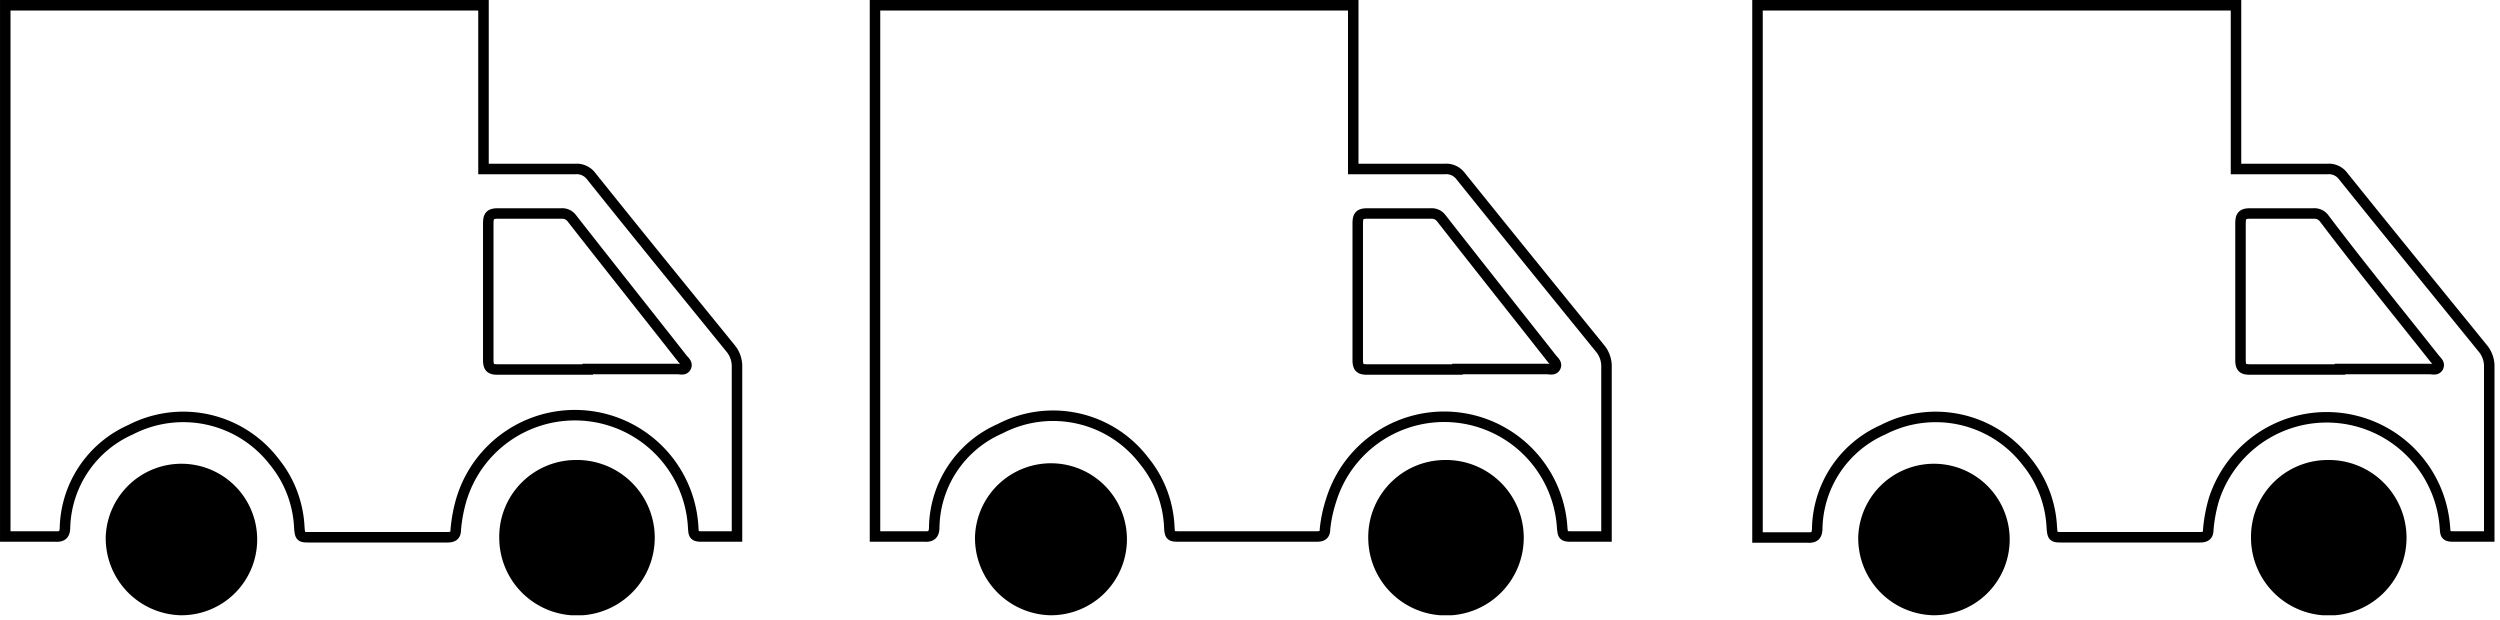 <svg width="125" height="31" viewBox="0 0 125 31" fill="none" xmlns="http://www.w3.org/2000/svg"><g clip-path="url(#clip0_1807_5627)"><path d="M28.75 8.45a.912.912 0 01.813.363c2.3 2.875 4.625 5.725 6.95 8.587a1.4 1.4 0 01.337.95v8.475h-1.775c-.387 0-.387-.112-.412-.4A5.925 5.925 0 0023.063 25a7.604 7.604 0 00-.275 1.488c0 .3-.15.375-.425.375h-6.85c-.488 0-.513 0-.55-.538a5.6 5.6 0 00-1.25-3.237 5.737 5.737 0 00-7.188-1.6A5.513 5.513 0 003.25 26.35c0 .35-.112.5-.487.475h-2.5V.263h23.912V8.45h4.575zm.638 10h4.487c.138 0 .338.075.425-.1.088-.175-.087-.3-.175-.412-1.837-2.338-3.687-4.663-5.525-7.013a.6.6 0 00-.537-.25h-3.175c-.4 0-.475.138-.475.513v6.8c0 .375.1.487.462.487h4.513v-.025z" stroke="#000" stroke-width=".525" stroke-miterlimit="10"/><path d="M28.75 23.263a3.625 3.625 0 11-3.525 3.612 3.575 3.575 0 013.525-3.612z" fill="#000"/><path d="M28.75 23.263a3.625 3.625 0 11-3.525 3.612 3.575 3.575 0 013.525-3.612v0z" stroke="#000" stroke-width=".525" stroke-miterlimit="10"/><path d="M9.025 30.5a3.587 3.587 0 01-3.475-3.675A3.525 3.525 0 119.025 30.5z" fill="#000"/><path d="M9.025 30.5a3.587 3.587 0 01-3.475-3.675A3.525 3.525 0 119.025 30.5v0zm63.2-22.05a.9.9 0 01.812.363c2.313 2.875 4.625 5.725 6.95 8.587a1.4 1.4 0 01.338.95v8.475h-1.8c-.388 0-.375-.112-.413-.4A5.912 5.912 0 0066.562 25c-.156.47-.261.957-.312 1.45 0 .3-.138.375-.425.375h-6.813c-.487 0-.525 0-.55-.537a5.612 5.612 0 00-1.25-3.238A5.725 5.725 0 0050 21.438a5.475 5.475 0 00-3.288 4.912c0 .35-.125.5-.487.475H43.75V.263h23.912V8.45h4.563zm.65 10h4.475c.15 0 .337.075.425-.1.087-.175-.088-.3-.175-.412-1.838-2.338-3.688-4.663-5.525-7.013a.6.6 0 00-.525-.25h-3.188c-.4 0-.475.138-.475.513v6.8c0 .375.1.487.463.487h4.525v-.025z" stroke="#000" stroke-width=".525" stroke-miterlimit="10"/><path d="M72.2 23.263a3.625 3.625 0 11-3.525 3.612 3.587 3.587 0 013.525-3.612z" fill="#000"/><path d="M72.2 23.263a3.625 3.625 0 11-3.525 3.612 3.587 3.587 0 013.525-3.612v0z" stroke="#000" stroke-width=".525" stroke-miterlimit="10"/><path d="M52.5 30.5a3.6 3.6 0 01-3.487-3.675A3.538 3.538 0 1152.5 30.5z" fill="#000"/><path d="M52.5 30.5a3.6 3.6 0 01-3.487-3.675A3.537 3.537 0 1152.5 30.5v0zm63.863-22.05a.89.89 0 01.8.363c2.312 2.875 4.637 5.725 6.962 8.587a1.4 1.4 0 01.338.95v8.475h-1.8c-.388 0-.388-.112-.413-.4A5.925 5.925 0 00110.688 25a7.597 7.597 0 00-.275 1.488c0 .3-.15.375-.425.375h-6.85c-.488 0-.513 0-.55-.538a5.605 5.605 0 00-1.25-3.237 5.742 5.742 0 00-7.188-1.6 5.512 5.512 0 00-3.288 4.912c0 .35-.112.5-.487.475h-2.5V.263H111.8V8.45h4.563zm.637 10h4.475c.15 0 .35.075.438-.1.087-.175-.088-.3-.175-.412-1.85-2.338-3.75-4.663-5.525-7.013a.607.607 0 00-.538-.25H112.5c-.4 0-.475.138-.475.513v6.8c0 .375.1.487.463.487H117v-.025z" stroke="#000" stroke-width=".525" stroke-miterlimit="10"/><path d="M116.338 23.263a3.622 3.622 0 013.42 2.17 3.623 3.623 0 01-4.692 4.809 3.63 3.63 0 01-2.253-3.367 3.574 3.574 0 013.525-3.612z" fill="#000"/><path d="M116.338 23.263a3.622 3.622 0 013.42 2.17 3.623 3.623 0 01-4.692 4.809 3.63 3.63 0 01-2.253-3.367 3.574 3.574 0 013.525-3.612v0z" stroke="#000" stroke-width=".525" stroke-miterlimit="10"/><path d="M96.65 30.5a3.587 3.587 0 01-3.475-3.675A3.525 3.525 0 1196.65 30.5z" fill="#000"/><path d="M96.65 30.5a3.587 3.587 0 01-3.475-3.675A3.525 3.525 0 1196.65 30.5v0z" stroke="#000" stroke-width=".525" stroke-miterlimit="10"/></g><defs><clipPath id="clip0_1807_5627"><path fill="#fff" d="M0 0h124.725v30.762H0z"/></clipPath></defs></svg>